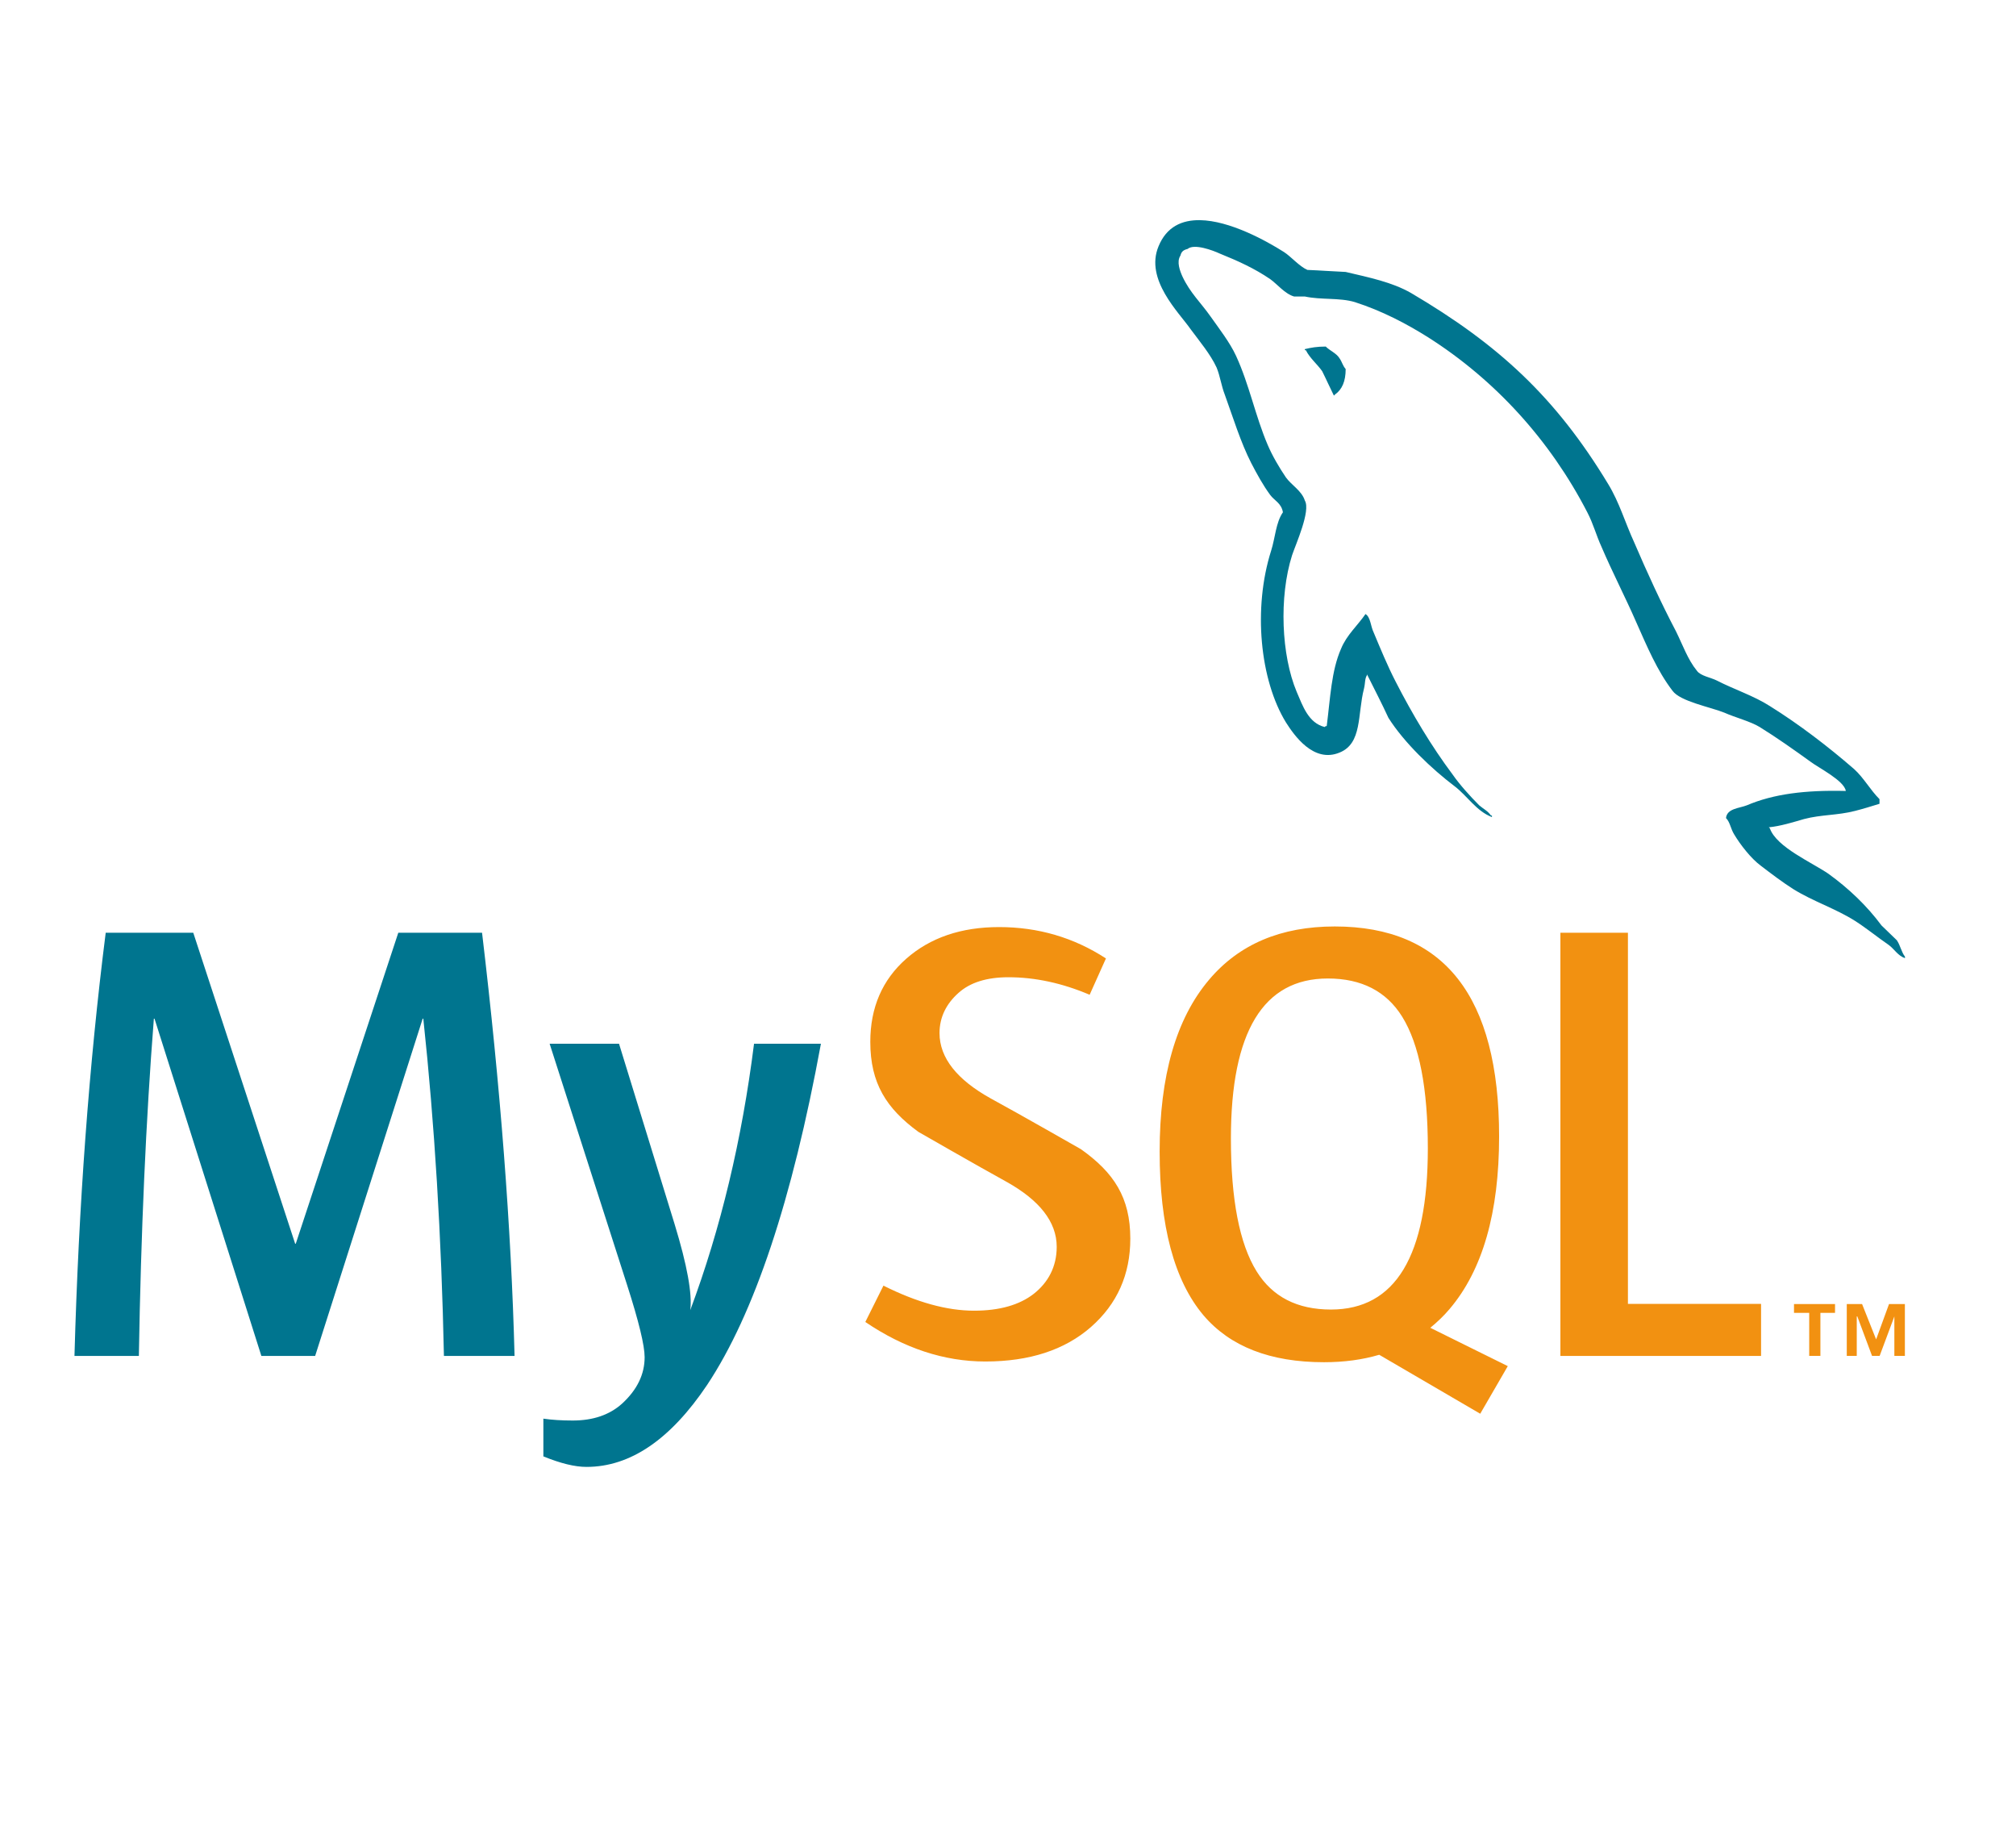 <svg xmlns="http://www.w3.org/2000/svg" xmlns:xlink="http://www.w3.org/1999/xlink" xmlns:a="http://ns.adobe.com/AdobeSVGViewerExtensions/3.0/" x="0px" y="0px" width="167px" height="152px" viewBox="-6.169 -18.233 167 152" xml:space="preserve"><defs></defs><path display="none" fill="#555588" d="M58.621,78.733c0-1.62-0.573-2.771-1.651-3.43c-1.085-0.688-2.667-1.025-4.753-1.025v-5.979 c0.921,0.01,1.845-0.063,2.753-0.225c0.818-0.166,1.502-0.425,2.051-0.773c0.528-0.346,0.953-0.83,1.225-1.401 c0.286-0.567,0.407-1.25,0.376-2.052v-7.955c0-1.234,0.158-2.287,0.477-3.152c0.316-0.885,0.884-1.602,1.701-2.152 c0.835-0.568,1.959-0.984,3.378-1.25c1.416-0.268,3.24-0.381,5.401-0.381v5.627c-0.666,0.02-1.275,0.076-1.824,0.176 c-0.534,0.1-0.992,0.285-1.376,0.572c-0.368,0.246-0.647,0.6-0.851,1.047c-0.202,0.449-0.302,1.035-0.302,1.754v7.479 c-0.102,3.119-2.051,4.974-5.853,5.556v0.3c1.917,0.286,3.383,0.886,4.381,1.804c0.999,0.913,1.504,2.157,1.448,3.727v7.398 c0,0.717,0.101,1.301,0.302,1.754c0.179,0.422,0.473,0.787,0.851,1.047c0.415,0.278,0.884,0.467,1.375,0.551 c0.604,0.105,1.214,0.162,1.828,0.178v5.654c-2.186,0-4.004-0.135-5.405-0.383c-1.399-0.246-2.542-0.687-3.376-1.25 c-0.819-0.568-1.385-1.269-1.701-2.152c-0.32-0.887-0.477-1.943-0.477-3.178v-7.881 M72.858,81.912c0-0.765,0.108-1.443,0.324-1.978 c0.205-0.513,0.532-0.969,0.951-1.328c0.381-0.332,0.867-0.573,1.4-0.723c0.533-0.15,1.109-0.228,1.728-0.228 c0.56,0,1.113,0.073,1.649,0.228c0.532,0.151,1,0.393,1.399,0.723c0.42,0.359,0.746,0.815,0.953,1.328 c0.234,0.533,0.353,1.192,0.353,1.978c0,0.75-0.114,1.391-0.353,1.905c-0.236,0.515-0.57,0.976-0.953,1.324 c-0.401,0.354-0.883,0.61-1.399,0.752c-0.515,0.166-1.065,0.248-1.649,0.248c-0.584,0.004-1.169-0.08-1.728-0.248 c-0.518-0.142-0.998-0.397-1.4-0.752c-0.404-0.369-0.729-0.822-0.953-1.324c-0.229-0.608-0.339-1.256-0.324-1.905 M86.97,97.796 c-0.8,0-1.627-0.057-2.479-0.176s-1.561-0.268-2.127-0.449v-6.004c0.474,0.158,0.957,0.275,1.449,0.354 c0.449,0.084,0.957,0.125,1.524,0.125c0.397,0.002,0.796-0.066,1.175-0.199c0.389-0.119,0.729-0.354,0.979-0.676 c0.283-0.316,0.508-0.75,0.674-1.302c0.166-0.535,0.246-1.228,0.246-2.097V57.522h7.632v30.996c0.009,1.22-0.16,2.433-0.501,3.601 c-0.316,1.137-0.844,2.098-1.576,2.957c-0.717,0.848-1.65,1.516-2.801,2c-1.152,0.483-2.555,0.725-4.203,0.725 M88.106,50.294 c0-0.717,0.105-1.311,0.322-1.777c0.19-0.451,0.492-0.848,0.877-1.15c0.383-0.299,0.823-0.51,1.326-0.625 c0.516-0.115,1.063-0.176,1.627-0.176c0.565,0,1.104,0.057,1.602,0.176c0.498,0.117,0.953,0.324,1.301,0.625 c0.396,0.297,0.705,0.693,0.902,1.15c0.233,0.467,0.35,1.061,0.35,1.777c0,0.699-0.114,1.291-0.35,1.775 c-0.221,0.484-0.517,0.877-0.902,1.176c-0.366,0.285-0.801,0.492-1.301,0.627c-0.524,0.117-1.063,0.176-1.602,0.174 c-0.548,0.002-1.095-0.059-1.627-0.174c-0.478-0.125-0.927-0.338-1.326-0.627c-0.383-0.318-0.683-0.721-0.877-1.176 C88.213,51.585,88.106,50.993,88.106,50.294 M122.567,77.164c0,1.468-0.269,2.752-0.803,3.851c-0.523,1.089-1.306,2.032-2.275,2.752 c-0.983,0.731-2.176,1.283-3.578,1.649c-1.398,0.367-2.969,0.572-4.702,0.572c-0.914,0-1.769-0.033-2.554-0.1 c-0.764-0.051-1.524-0.143-2.229-0.275c-0.683-0.129-1.359-0.295-2.025-0.498c-0.674-0.209-1.332-0.461-1.978-0.75v-6.307 c0.704,0.352,1.438,0.67,2.202,0.953l2.323,0.752l2.228,0.477c0.733,0.113,1.41,0.176,2.026,0.176c0.687,0,1.269-0.059,1.753-0.176 c0.482-0.133,0.877-0.309,1.176-0.527c0.291-0.202,0.521-0.479,0.676-0.799c0.149-0.313,0.227-0.655,0.225-1.002 c0.009-0.315-0.051-0.633-0.174-0.924c-0.103-0.287-0.344-0.578-0.727-0.877c-0.381-0.316-0.951-0.668-1.701-1.049l-2.978-1.449 l-3.199-1.609c-0.883-0.569-1.618-1.157-2.198-1.823c-0.568-0.668-0.99-1.427-1.277-2.278c-0.285-0.867-0.424-1.892-0.424-3.076 c0-1.303,0.244-2.437,0.75-3.4c0.5-0.984,1.207-1.803,2.127-2.451s2.021-1.133,3.303-1.447c1.303-0.336,2.744-0.502,4.326-0.502 c1.604-0.008,3.199,0.186,4.752,0.576c1.598,0.418,3.148,0.996,4.629,1.725l-2.301,5.383c-1.18-0.563-2.391-1.057-3.627-1.475 c-1.111-0.377-2.277-0.572-3.451-0.576c-1.035,0-1.783,0.185-2.248,0.572c-0.451,0.365-0.701,0.922-0.676,1.502 c0,0.334,0.059,0.635,0.178,0.902c0.109,0.248,0.35,0.514,0.699,0.799c0.35,0.268,0.842,0.568,1.475,0.902l2.479,1.176l3.201,1.553 c0.953,0.5,1.771,1.074,2.451,1.725c0.678,0.644,1.217,1.418,1.576,2.277c0.369,0.869,0.572,1.918,0.572,3.154 M136.134,86.613 c0,1.233-0.158,2.293-0.477,3.178c-0.318,0.883-0.893,1.6-1.729,2.151c-0.818,0.568-1.935,0.982-3.354,1.25 c-1.419,0.269-3.239,0.384-5.401,0.384v-5.638c0.668-0.021,1.269-0.075,1.8-0.176c0.537-0.101,0.984-0.285,1.336-0.572 c0.381-0.246,0.674-0.598,0.875-1.047c0.219-0.451,0.323-1.035,0.323-1.754V76.91c-0.048-1.568,0.437-2.813,1.45-3.729 c1.016-0.918,2.479-1.518,4.378-1.803v-0.301c-3.786-0.582-5.729-2.437-5.828-5.556v-7.479c0-0.718-0.108-1.302-0.323-1.755 c-0.183-0.428-0.487-0.793-0.879-1.047c-0.399-0.283-0.863-0.471-1.352-0.553c-0.594-0.105-1.196-0.164-1.801-0.174v-5.623 c2.185,0,4.002,0.135,5.402,0.383c1.399,0.246,2.535,0.684,3.354,1.25c0.832,0.57,1.409,1.268,1.728,2.154 c0.315,0.867,0.477,1.916,0.477,3.15v7.955c-0.02,0.801,0.107,1.486,0.377,2.051c0.271,0.57,0.693,1.058,1.225,1.4 c0.57,0.35,1.225,0.611,2.025,0.775c0.816,0.152,1.74,0.227,2.775,0.227v5.977c-2.084,0-3.679,0.345-4.777,1.027 c-1.084,0.685-1.625,1.834-1.625,3.43v7.88"></path><path display="none" stroke="#000000" stroke-width="1.906" d="M24.849,139.09c-0.573,0-1.068-0.039-1.491-0.119 c-0.426-0.065-0.793-0.162-1.105-0.284v-2.686c0.402,0.105,0.81,0.188,1.224,0.234c0.465,0.07,0.936,0.104,1.406,0.102 c0.419-0.002,0.834-0.059,1.24-0.168c0.418-0.098,0.808-0.293,1.139-0.566c0.346-0.281,0.625-0.671,0.838-1.156 c0.214-0.486,0.319-1.117,0.319-1.875v-24.486h3.131v24.154c0,1.17-0.168,2.188-0.503,3.047c-0.29,0.807-0.759,1.533-1.375,2.129 c-0.594,0.576-1.317,1.008-2.109,1.258c-0.814,0.277-1.928,0.418-2.922,0.418 M47.119,130.028h-0.134 c-0.335,0.462-0.704,0.898-1.106,1.306c-0.736,0.713-1.659,1.201-2.663,1.41c-0.537,0.112-1.155,0.166-1.858,0.166 c-0.771,0-1.48-0.113-2.13-0.334c-0.633-0.193-1.213-0.533-1.689-0.992c-0.47-0.457-0.84-1.029-1.105-1.707 c-0.269-0.691-0.384-1.522-0.384-2.445c0-1.827,0.644-3.239,1.906-4.221c1.297-0.984,3.242-1.521,5.897-1.606l3.08-0.119v-1.153 c0-0.75-0.082-1.373-0.249-1.877c-0.156-0.502-0.391-0.905-0.707-1.205c-0.313-0.321-0.707-0.553-1.14-0.672 c-0.5-0.143-1.02-0.209-1.541-0.199c-0.882-0.008-1.757,0.13-2.596,0.399c-0.787,0.267-1.555,0.591-2.295,0.972l-1.07-2.295 c0.826-0.444,1.747-0.826,2.764-1.14c1.037-0.315,2.114-0.476,3.199-0.47c1.14,0,2.12,0.117,2.948,0.354 c0.84,0.223,1.524,0.588,2.059,1.088c0.562,0.517,0.982,1.168,1.223,1.894c0.271,0.769,0.382,1.703,0.382,2.797v12.576h-2.161 L47.119,130.028z M42.164,130.436c0.645,0.006,1.285-0.103,1.892-0.317c0.567-0.203,1.081-0.525,1.508-0.953 c0.424-0.437,0.754-0.978,0.99-1.625c0.247-0.658,0.368-1.428,0.368-2.312v-1.657l-2.397,0.118 c-1.005,0.043-1.848,0.156-2.527,0.334c-0.682,0.181-1.23,0.431-1.64,0.757c-0.382,0.313-0.692,0.696-0.871,1.153 c-0.187,0.485-0.277,1.006-0.27,1.522c0,1.028,0.268,1.783,0.804,2.265c0.54,0.479,1.262,0.721,2.144,0.721 M52.49,114.18h3.147 l3.355,10.233l0.438,1.424l0.504,1.775l0.45,1.709l0.287,1.223h0.117l0.286-1.223l0.453-1.709l0.502-1.775l0.439-1.424l3.335-10.233 H68.9l-6.28,18.394h-3.87L52.49,114.18z M81.379,130.028h-0.134c-0.336,0.462-0.703,0.898-1.105,1.306 c-0.736,0.713-1.66,1.201-2.665,1.41c-0.536,0.112-1.153,0.166-1.858,0.166c-0.771,0-1.479-0.113-2.127-0.334 c-0.637-0.193-1.215-0.533-1.694-0.992c-0.468-0.457-0.837-1.029-1.104-1.707c-0.267-0.691-0.382-1.522-0.382-2.445 c0-1.827,0.644-3.239,1.906-4.221c1.295-0.984,3.239-1.521,5.896-1.606l3.082-0.119v-1.155c0-0.748-0.084-1.371-0.252-1.875 c-0.156-0.502-0.391-0.905-0.705-1.205c-0.313-0.321-0.707-0.553-1.139-0.672c-0.504-0.143-1.021-0.209-1.543-0.199 c-0.881-0.008-1.757,0.13-2.598,0.399c-0.786,0.267-1.553,0.591-2.293,0.972l-1.071-2.295c0.827-0.444,1.748-0.826,2.765-1.14 c1.036-0.315,2.115-0.476,3.202-0.47c1.14,0,2.121,0.117,2.948,0.354c0.839,0.223,1.521,0.588,2.06,1.088 c0.562,0.517,0.981,1.168,1.223,1.894c0.271,0.769,0.383,1.703,0.383,2.797v12.576h-2.191L81.379,130.028z M76.423,130.447 c0.646,0.006,1.286-0.103,1.893-0.318c0.565-0.201,1.08-0.527,1.507-0.953c0.426-0.438,0.754-0.977,0.991-1.625 c0.246-0.658,0.367-1.43,0.367-2.311v-1.658l-2.396,0.119c-1.006,0.043-1.851,0.153-2.529,0.334 c-0.68,0.178-1.229,0.432-1.641,0.756c-0.379,0.313-0.69,0.694-0.869,1.153c-0.188,0.488-0.276,1.005-0.27,1.523 c0,1.028,0.268,1.782,0.805,2.264c0.547,0.479,1.262,0.722,2.145,0.722 M102.979,126.024c0,1.082-0.197,2.056-0.588,2.916 c-0.373,0.838-0.937,1.578-1.643,2.16c-0.716,0.572-1.587,1.045-2.609,1.356c-1.029,0.302-2.187,0.451-3.47,0.451 c-1.169,0.008-2.333-0.095-3.481-0.302c-1.072-0.188-1.973-0.478-2.697-0.854v-2.979l1.289,0.534l1.525,0.449l1.656,0.336 c0.563,0.077,1.128,0.116,1.692,0.118c1.784,0,3.106-0.336,3.952-1.006c0.856-0.67,1.289-1.629,1.289-2.881 c0.011-0.535-0.073-1.067-0.25-1.574c-0.155-0.444-0.438-0.854-0.854-1.223c-0.381-0.381-0.942-0.764-1.625-1.088 c-0.836-0.436-1.696-0.822-2.579-1.152c-0.902-0.348-1.771-0.772-2.597-1.272c-0.726-0.472-1.33-0.995-1.812-1.573 c-0.469-0.584-0.82-1.24-1.057-1.979c-0.225-0.735-0.336-1.574-0.336-2.512c0-0.982,0.18-1.857,0.533-2.629 c0.347-0.757,0.861-1.423,1.508-1.943c0.686-0.557,1.47-0.973,2.313-1.225c0.905-0.277,1.896-0.421,2.98-0.421 c1.328,0,2.523,0.13,3.582,0.388c1.063,0.246,2.005,0.563,2.83,0.951l-1.143,2.612c-0.727-0.324-1.553-0.604-2.479-0.84 c-0.931-0.248-1.888-0.371-2.849-0.369c-1.362,0-2.42,0.319-3.164,0.953c-0.752,0.629-1.174,1.565-1.144,2.549 c0,0.636,0.084,1.188,0.253,1.656c0.18,0.479,0.465,0.905,0.836,1.256c0.391,0.367,0.904,0.721,1.523,1.058 c0.646,0.323,1.439,0.67,2.379,1.039c0.914,0.352,1.804,0.766,2.662,1.235c0.711,0.381,1.361,0.867,1.928,1.44 c0.512,0.533,0.906,1.166,1.154,1.86c0.268,0.705,0.408,1.563,0.408,2.526 M114.254,132.908c-1.129,0-2.185-0.189-3.164-0.521 c-0.976-0.351-1.854-0.925-2.563-1.679c-0.725-0.771-1.295-1.748-1.707-2.933c-0.413-1.192-0.618-2.629-0.618-4.308 c0-1.752,0.188-3.239,0.637-4.455c0.425-1.229,1.005-2.223,1.742-2.979c0.726-0.754,1.621-1.33,2.61-1.679 c0.99-0.349,2.058-0.521,3.201-0.521c0.855-0.002,1.709,0.094,2.545,0.283c0.726,0.151,1.429,0.387,2.095,0.703l-0.903,2.582 c-0.257-0.115-0.54-0.22-0.854-0.318c-0.313-0.111-0.633-0.207-0.952-0.287c-0.339-0.09-0.669-0.155-0.992-0.199 c-0.304-0.053-0.612-0.081-0.922-0.084c-1.752,0-3.05,0.564-3.836,1.693c-0.806,1.115-1.205,2.856-1.205,5.225 c0,2.355,0.381,4.082,1.205,5.177c0.817,1.082,2.049,1.623,3.7,1.623c0.826,0.013,1.647-0.093,2.447-0.302 c0.687-0.191,1.357-0.438,2.01-0.737v2.716c-0.614,0.328-1.269,0.575-1.942,0.737c-0.683,0.168-1.563,0.252-2.56,0.252  M130.942,113.846l1.084,0.047c0.349,0.019,0.695,0.058,1.041,0.121l-0.385,2.813l-0.951-0.131c-0.324-0.048-0.631-0.068-0.92-0.068 c-0.705,0-1.347,0.146-1.906,0.437c-0.59,0.284-1.104,0.705-1.508,1.226c-0.438,0.565-0.764,1.218-0.953,1.908 c-0.231,0.801-0.346,1.629-0.334,2.463v9.916h-3.049v-18.395h2.477l0.367,3.369h0.135l0.889-1.393 c0.312-0.433,0.67-0.826,1.073-1.172c0.397-0.345,0.851-0.621,1.341-0.82c0.547-0.219,1.135-0.328,1.725-0.318 M139.547,132.574 h-3.048V114.18h3.048V132.574 M136.765,107.748c0.353-0.303,0.808-0.465,1.273-0.453c0.23,0,0.467,0.039,0.688,0.121 c0.213,0.063,0.408,0.177,0.568,0.334c0.176,0.168,0.307,0.375,0.385,0.604c0.103,0.233,0.15,0.521,0.15,0.853 c0,0.649-0.178,1.136-0.531,1.459c-0.346,0.313-0.764,0.47-1.258,0.47c-0.495,0-0.939-0.234-1.286-0.55 c-0.337-0.313-0.497-0.799-0.493-1.418c0.004-0.629,0.191-1.116,0.506-1.418h-0.002V107.748z M153.491,132.908 c-0.604,0.006-1.209-0.068-1.793-0.22c-0.533-0.146-1.021-0.334-1.457-0.571c-0.414-0.234-0.797-0.521-1.143-0.854 c-0.316-0.315-0.607-0.656-0.867-1.021h-0.201l0.101,1.088l0.067,0.903l0.033,0.722v7.854h-3.051V114.18h2.479l0.438,2.479h0.135 c0.258-0.39,0.547-0.754,0.871-1.088c0.326-0.351,0.707-0.648,1.123-0.89c0.457-0.267,0.945-0.47,1.457-0.603 c0.59-0.164,1.197-0.242,1.809-0.233c1.051,0,2.006,0.198,2.867,0.603c0.857,0.401,1.588,1.004,2.188,1.811 c0.613,0.793,1.087,1.783,1.425,2.967c0.338,1.186,0.502,2.559,0.502,4.119c0,1.574-0.168,2.961-0.502,4.154 c-0.336,1.184-0.812,2.178-1.425,2.979c-0.603,0.808-1.334,1.41-2.188,1.826c-0.858,0.381-2.027,0.603-3.076,0.603 M152.905,116.375 c-0.848,0-1.568,0.127-2.16,0.386c-0.582,0.258-1.059,0.647-1.424,1.172c-0.367,0.524-0.627,1.179-0.805,1.959 c-0.182,0.91-0.277,1.837-0.285,2.765v0.688c-0.008,1.01,0.063,2.018,0.219,3.014c0.156,0.871,0.412,1.611,0.771,2.211 c0.353,0.578,0.855,1.049,1.457,1.357c0.604,0.301,1.355,0.453,2.264,0.453c1.523,0,2.609-0.611,3.315-1.826 c0.716-1.221,1.069-2.965,1.071-5.242c0-2.324-0.355-4.061-1.071-5.209C155.546,116.951,154.437,116.375,152.905,116.375  M170.655,130.412c0.199,0,0.424-0.021,0.67-0.035l0.736-0.082l0.637-0.117l0.453-0.119v2.313c-0.146,0.064-0.33,0.135-0.572,0.201 c-0.241,0.068-0.486,0.127-0.736,0.168c-0.268,0.055-0.547,0.094-0.839,0.116c-0.282,0.032-0.567,0.052-0.854,0.052 c-0.69,0-1.332-0.091-1.905-0.27c-0.582-0.174-1.111-0.489-1.543-0.92c-0.427-0.438-0.757-1.021-1.004-1.76 c-0.248-0.75-0.367-1.687-0.367-2.816v-10.67h-2.597v-1.355l2.597-1.311l1.308-3.854h1.76v4.223h4.625v2.295h-4.625v10.67 c0,1.084,0.19,1.898,0.52,2.447c0.328,0.547,0.938,0.818,1.742,0.818"></path><path id="path3414_1_" fill="#00758F" d="M61.834,68.205c-2.382,12.961-5.525,22.379-9.425,28.255 c-3.04,4.529-6.369,6.792-9.994,6.792c-0.967,0-2.158-0.292-3.573-0.872v-3.124c0.691,0.102,1.501,0.155,2.434,0.155 c1.691,0,3.055-0.468,4.091-1.404c1.243-1.141,1.864-2.422,1.864-3.841c0-0.97-0.484-2.959-1.45-5.97l-6.42-19.991h5.748 l4.608,14.952c1.036,3.394,1.467,5.764,1.294,7.114c2.52-6.749,4.281-14.106,5.283-22.066H61.834 M36.456,94.062h-5.851 c-0.206-9.901-0.776-19.212-1.708-27.933h-0.052l-8.908,27.933h-4.455L6.63,66.129H6.577c-0.657,8.375-1.07,17.686-1.243,27.933H0 c0.345-12.461,1.208-24.144,2.588-35.049H9.84l8.44,25.753h0.052l8.493-25.753h6.938C35.282,71.785,36.18,83.47,36.456,94.062"></path><path id="path3420_1_" fill="#F29111" d="M139.713,94.062H123.09V59.013h5.594V89.75h11.029V94.062 M97.922,87.051 c-1.417-2.285-2.126-5.951-2.126-11.006c0-8.826,2.678-13.242,8.027-13.242c2.797,0,4.851,1.058,6.163,3.167 c1.415,2.285,2.123,5.92,2.123,10.905c0,8.896-2.677,13.345-8.026,13.345C101.287,90.22,99.232,89.167,97.922,87.051  M118.738,94.909l-6.425-3.178c0.571-0.471,1.114-0.978,1.605-1.564c2.729-3.217,4.095-7.977,4.095-14.277 c0-11.595-4.541-17.396-13.619-17.396c-4.454,0-7.925,1.47-10.409,4.415c-2.729,3.219-4.092,7.962-4.092,14.227 c0,6.161,1.208,10.681,3.623,13.551c2.203,2.595,5.533,3.895,9.991,3.895c1.662,0,3.188-0.205,4.575-0.616l8.367,4.883l2.281-3.939  M87.463,84.347c0,2.972-1.089,5.412-3.262,7.322c-2.173,1.9-5.092,2.854-8.747,2.854c-3.419,0-6.733-1.098-9.942-3.273l1.501-3.01 c2.762,1.385,5.261,2.075,7.506,2.075c2.105,0,3.753-0.47,4.946-1.397c1.189-0.936,1.901-2.238,1.901-3.893 c0-2.081-1.447-3.859-4.103-5.353c-2.452-1.349-7.353-4.165-7.353-4.165c-2.655-1.941-3.986-4.025-3.986-7.458 c0-2.839,0.993-5.135,2.976-6.881c1.987-1.749,4.551-2.623,7.69-2.623c3.245,0,6.196,0.867,8.854,2.598l-1.35,3.008 c-2.274-0.967-4.517-1.451-6.728-1.451c-1.793,0-3.176,0.432-4.14,1.301c-0.969,0.861-1.568,1.97-1.568,3.32 c0,2.076,1.479,3.875,4.209,5.397c2.482,1.35,7.503,4.221,7.503,4.221C86.102,78.876,87.462,80.944,87.463,84.347"></path><path id="path3422_1_" fill="#F29111" d="M143.7,94.058h0.928v-3.565h1.212v-0.729h-3.399v0.729h1.26V94.058z M150.754,94.058h0.872 v-4.294h-1.313l-1.069,2.928l-1.164-2.928h-1.267v4.294h0.827v-3.268h0.046l1.22,3.268h0.63l1.219-3.268V94.058"></path><path id="path3424_1_" fill="#00758F" d="M93.231,0c-1.479-0.022-2.766,0.536-3.432,2.171c-1.141,2.754,1.688,5.463,2.661,6.861 c0.719,0.973,1.647,2.076,2.152,3.175c0.296,0.72,0.381,1.484,0.678,2.245c0.676,1.863,1.307,3.939,2.195,5.676 c0.464,0.89,0.971,1.822,1.562,2.623c0.341,0.469,0.931,0.678,1.058,1.442c-0.59,0.846-0.636,2.117-0.975,3.177 c-1.518,4.785-0.929,10.713,1.227,14.228c0.675,1.059,2.282,3.388,4.436,2.497c1.9-0.761,1.478-3.175,2.026-5.292 c0.127-0.511,0.042-0.847,0.295-1.185v0.085c0.591,1.185,1.185,2.325,1.732,3.515c1.312,2.073,3.59,4.233,5.492,5.672 c1.011,0.765,1.813,2.076,3.081,2.543v-0.128h-0.083c-0.255-0.38-0.634-0.551-0.973-0.845c-0.76-0.763-1.603-1.695-2.195-2.542 c-1.774-2.371-3.339-4.998-4.729-7.708c-0.679-1.315-1.268-2.754-1.818-4.066c-0.252-0.506-0.252-1.27-0.676-1.524 c-0.635,0.931-1.563,1.736-2.025,2.876c-0.804,1.823-0.888,4.067-1.186,6.397c-0.168,0.044-0.083,0-0.168,0.085 c-1.35-0.338-1.814-1.736-2.322-2.918c-1.267-3.011-1.48-7.838-0.38-11.311c0.294-0.888,1.564-3.683,1.056-4.529 c-0.256-0.808-1.099-1.27-1.563-1.908c-0.547-0.804-1.142-1.818-1.518-2.71c-1.015-2.371-1.524-4.997-2.619-7.368 c-0.508-1.103-1.396-2.246-2.112-3.26c-0.804-1.144-1.689-1.949-2.324-3.302c-0.209-0.467-0.506-1.23-0.169-1.737 c0.083-0.339,0.255-0.466,0.594-0.551c0.546-0.466,2.11,0.126,2.657,0.38c1.565,0.634,2.874,1.229,4.182,2.117 c0.592,0.423,1.225,1.229,1.984,1.442h0.889c1.351,0.294,2.873,0.082,4.142,0.464c2.236,0.72,4.263,1.778,6.079,2.922 c5.532,3.515,10.093,8.514,13.175,14.484c0.508,0.973,0.721,1.862,1.185,2.876c0.888,2.079,1.987,4.197,2.872,6.228 c0.886,1.991,1.732,4.021,3.002,5.676c0.631,0.888,3.166,1.354,4.307,1.82c0.843,0.38,2.154,0.719,2.915,1.184 c1.436,0.888,2.868,1.906,4.222,2.881c0.674,0.509,2.786,1.566,2.914,2.415v0c-3.38-0.085-5.998,0.253-8.193,1.186 c-0.634,0.253-1.646,0.253-1.733,1.058c0.34,0.338,0.383,0.889,0.68,1.357c0.505,0.847,1.39,1.989,2.194,2.583 c0.887,0.678,1.773,1.354,2.704,1.946c1.645,1.021,3.505,1.612,5.107,2.628c0.932,0.592,1.858,1.354,2.79,1.991 c0.463,0.338,0.756,0.891,1.35,1.099v-0.128c-0.298-0.38-0.38-0.931-0.674-1.356c-0.422-0.42-0.845-0.804-1.269-1.226 c-1.226-1.651-2.748-3.09-4.391-4.275c-1.353-0.935-4.311-2.205-4.857-3.767c0,0-0.045-0.045-0.086-0.087 c0.93-0.086,2.029-0.425,2.915-0.682c1.435-0.379,2.743-0.294,4.222-0.674c0.678-0.17,1.353-0.383,2.031-0.591V47.95 c-0.765-0.761-1.311-1.779-2.113-2.498c-2.151-1.863-4.521-3.683-6.969-5.209c-1.312-0.847-3.001-1.395-4.396-2.117 c-0.505-0.254-1.348-0.38-1.646-0.806c-0.761-0.931-1.185-2.158-1.731-3.26c-1.224-2.327-2.409-4.909-3.463-7.37 c-0.759-1.65-1.224-3.3-2.152-4.826c-4.354-7.201-9.082-11.56-16.347-15.838c-1.563-0.89-3.422-1.271-5.404-1.737 c-1.058-0.044-2.112-0.127-3.169-0.168c-0.677-0.297-1.353-1.103-1.944-1.483C98.684,1.685,95.694,0.037,93.231,0L93.231,0z  M103.651,10.468c-0.716,0-1.222,0.087-1.731,0.213v0.085h0.082c0.342,0.676,0.935,1.146,1.352,1.737 c0.341,0.678,0.636,1.353,0.975,2.031c0.04-0.042,0.081-0.086,0.081-0.086c0.596-0.421,0.893-1.098,0.893-2.117 c-0.256-0.298-0.297-0.592-0.509-0.89C104.54,11.02,103.989,10.808,103.651,10.468z"></path></svg>